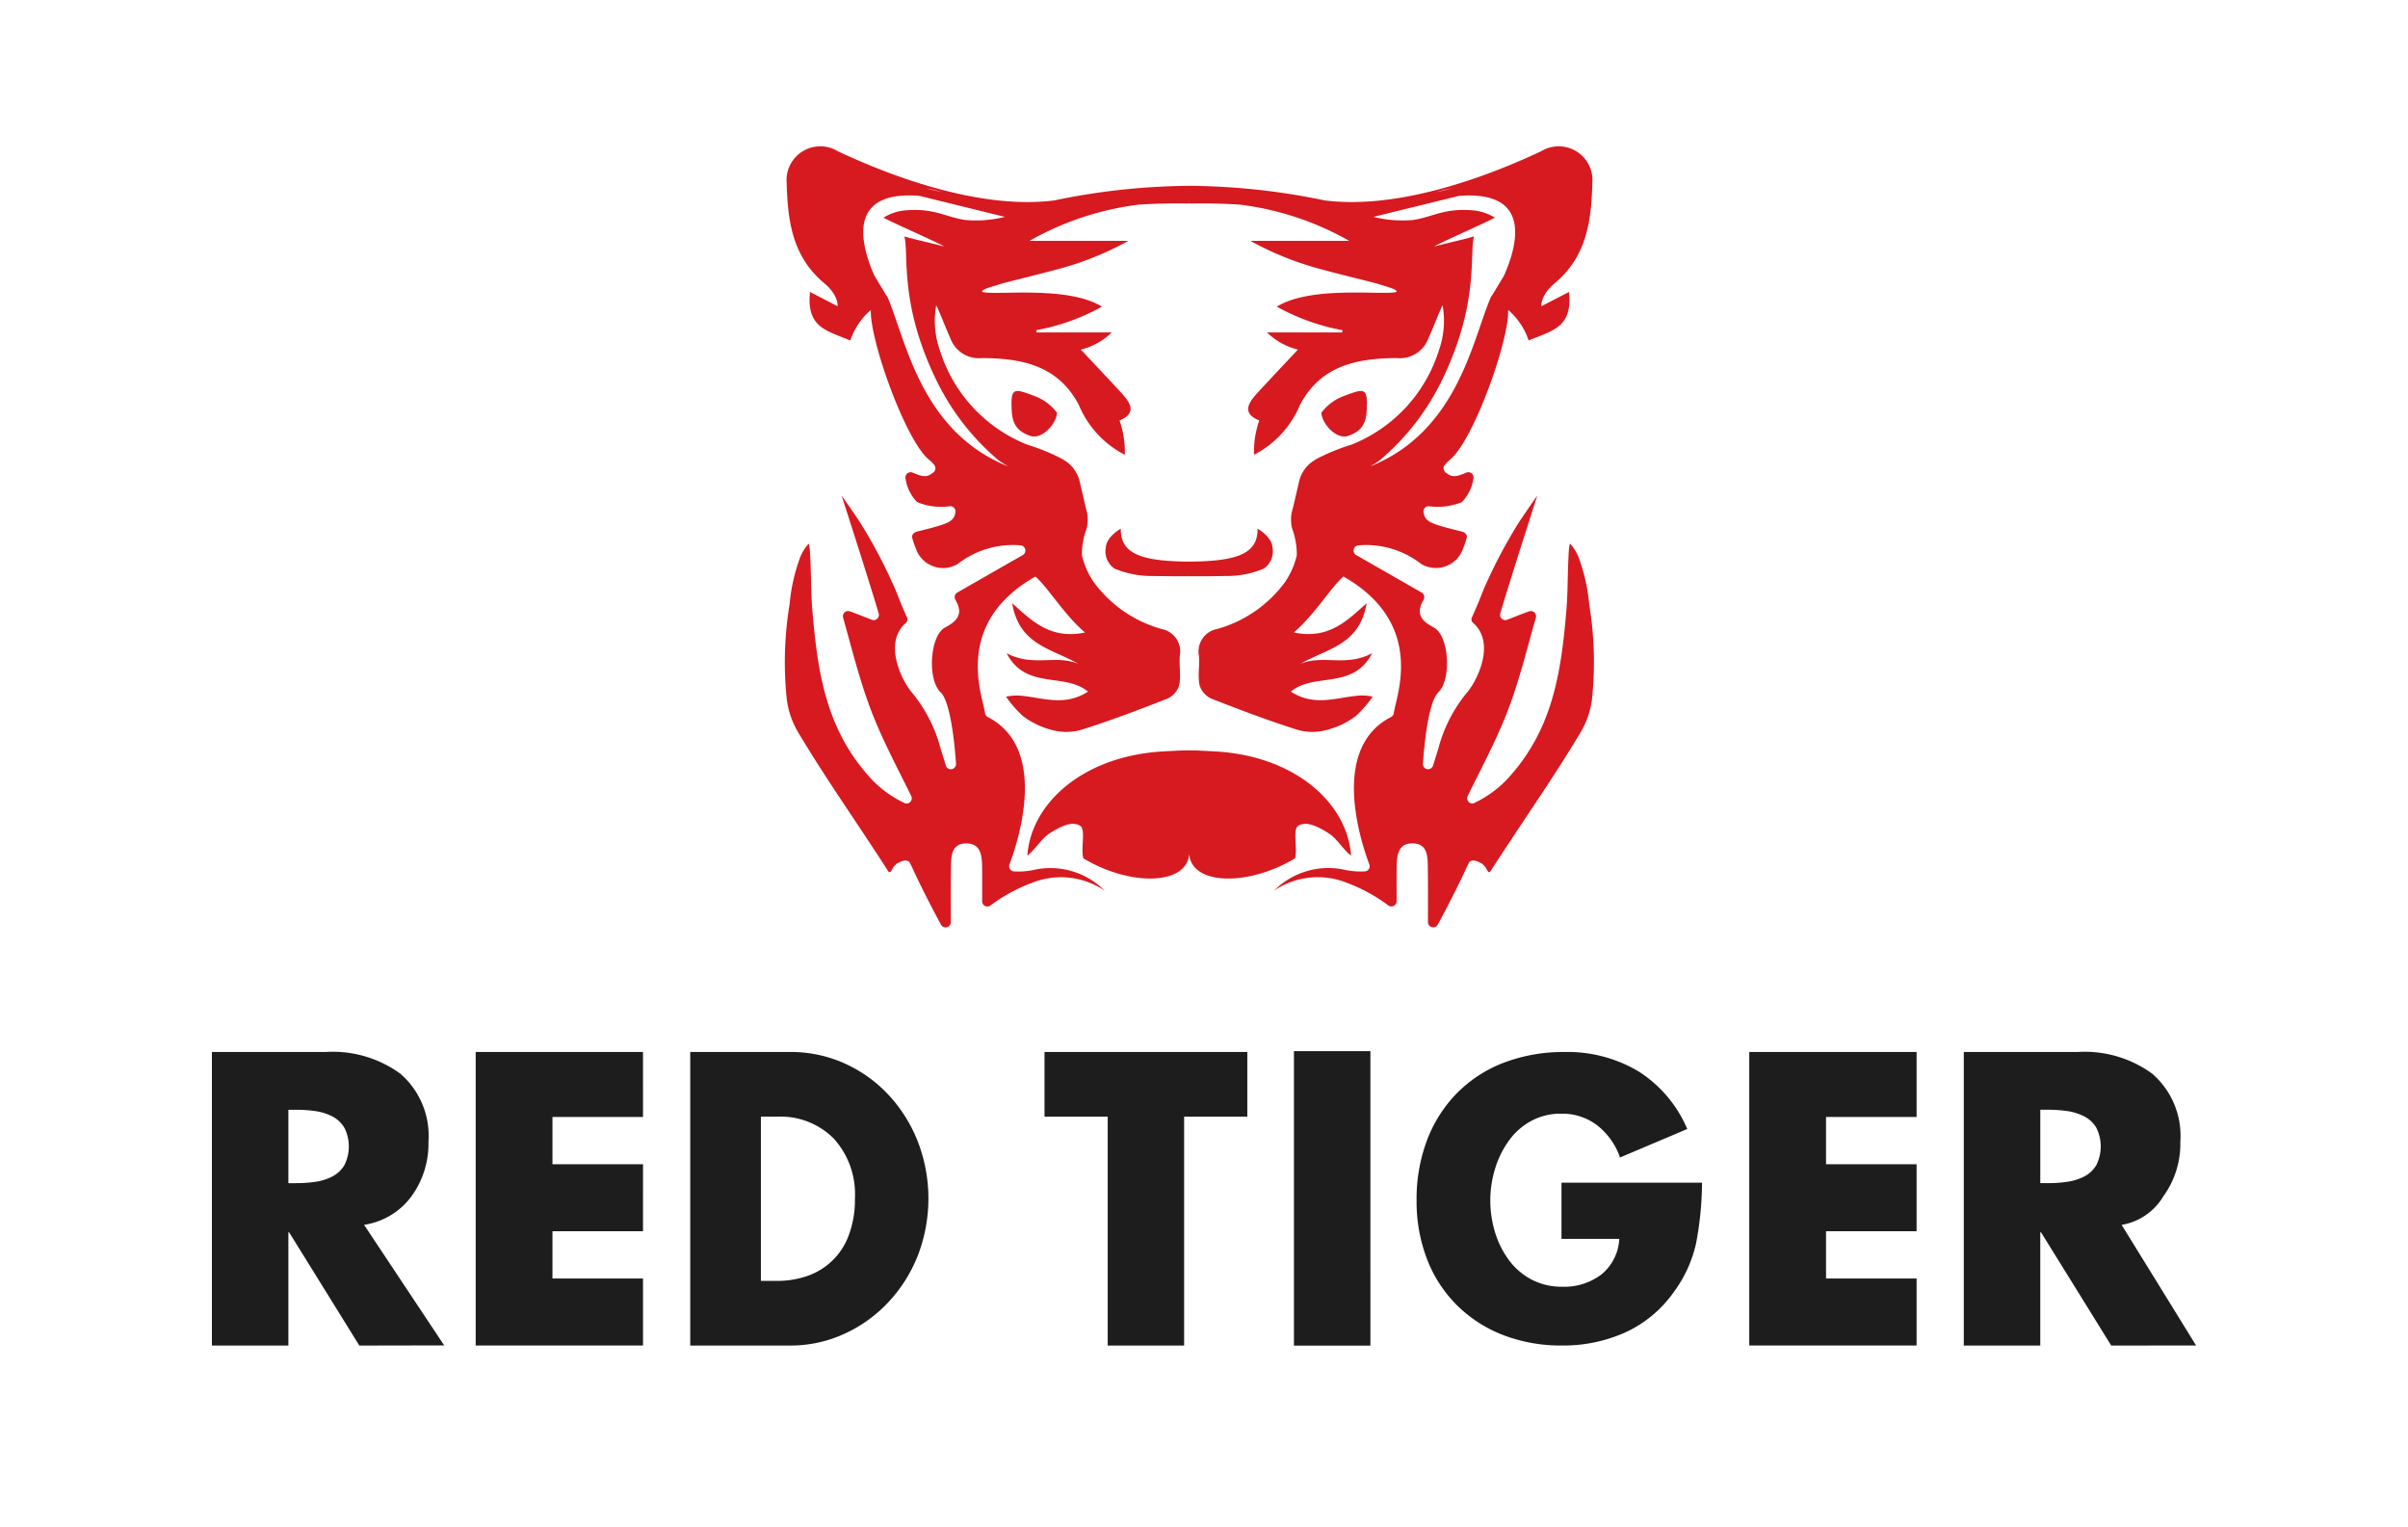 <svg xmlns="http://www.w3.org/2000/svg" width="500" height="317" viewBox="0 0 500 317"><defs><style>.a{fill:#1d1d1d;}.a,.b{fill-rule:evenodd;}.b{fill:#d71920;}.c{fill:none;}</style></defs><path class="a" d="M440.544,254.285,456,279.318l-17.619.016-14.576-23.506h-.16v23.506h-15.88V218.382h23.706a23.84,23.84,0,0,1,15.429,4.523,17.05,17.05,0,0,1,5.828,14.099,18.563,18.563,0,0,1-3.525,11.344A12.532,12.532,0,0,1,440.544,254.285Zm-5.267-20.181a6.248,6.248,0,0,0-2.516-2.351,11.205,11.205,0,0,0-3.482-1.094,27.809,27.809,0,0,0-4.092-.282h-1.538v15.238h1.538a27.645,27.645,0,0,0,4.092-.282A11.208,11.208,0,0,0,432.76,244.24a6.188,6.188,0,0,0,2.516-2.351,8.652,8.652,0,0,0,0-7.783Zm-72.056-15.72h34.743V231.88H379.161v9.814h18.802V255.6H379.161v9.814h18.802v13.905H363.22ZM133.516,231.88H114.713v9.814h18.802V255.6H114.713v9.814h18.802v13.905H98.772v-60.933h34.743ZM74.614,279.334l-14.576-23.506h-.16v23.506H44V218.382H67.709a23.855,23.855,0,0,1,15.429,4.523,17.053,17.053,0,0,1,5.828,14.099,18.582,18.582,0,0,1-3.525,11.344,14.958,14.958,0,0,1-9.844,5.919L92.234,279.3Zm-3.11-45.225a6.241,6.241,0,0,0-2.516-2.351,11.157,11.157,0,0,0-3.48-1.094,27.844,27.844,0,0,0-4.094-.282H59.879v15.238h1.535a27.68,27.68,0,0,0,4.094-.282,11.16,11.16,0,0,0,3.48-1.094,6.157,6.157,0,0,0,2.516-2.351,8.629,8.629,0,0,0,0-7.783Zm103.7-13.416a28.221,28.221,0,0,1,9.199,6.504,30.393,30.393,0,0,1,6.171,9.781,32.906,32.906,0,0,1-.035,23.765,30.382,30.382,0,0,1-6.217,9.737,28.745,28.745,0,0,1-9.199,6.504A26.643,26.643,0,0,1,164.12,279.33h-20.8V218.386h20.8a27.243,27.243,0,0,1,11.084,2.3ZM157.992,231.809v34.104h3.29a19.167,19.167,0,0,0,6.283-1.005,13.975,13.975,0,0,0,8.676-8.486,20.707,20.707,0,0,0,1.274-7.557,17.19,17.19,0,0,0-4.411-12.527,15.588,15.588,0,0,0-11.682-4.523Zm101.002,0H245.873v47.523H230.008V231.809H216.884V218.391h42.11Zm25.56,47.537H268.671V218.214h15.882Zm18.104-52.541a27.347,27.347,0,0,1,9.75-6.252,34.763,34.763,0,0,1,12.423-2.16,28.736,28.736,0,0,1,15.378,4.016,26.295,26.295,0,0,1,10.133,11.971l-13.956,5.909a14.603,14.603,0,0,0-4.732-6.666,11.913,11.913,0,0,0-7.499-2.424,12.772,12.772,0,0,0-6.227,1.513,13.754,13.754,0,0,0-4.655,4.132,19.769,19.769,0,0,0-2.851,5.834,22.614,22.614,0,0,0,0,13.113,18.99,18.99,0,0,0,2.889,5.797,13.824,13.824,0,0,0,4.729,4.054,13.408,13.408,0,0,0,6.336,1.477,12.696,12.696,0,0,0,8.178-2.575,10.173,10.173,0,0,0,3.676-7.353H324.229V245.523h29.181a68.602,68.602,0,0,1-1.234,12.578,26.649,26.649,0,0,1-4.544,10.008,25.163,25.163,0,0,1-10.045,8.448,31.376,31.376,0,0,1-13.281,2.767,33.284,33.284,0,0,1-12.154-2.16,27.783,27.783,0,0,1-9.603-6.177,27.187,27.187,0,0,1-6.23-9.577,33.342,33.342,0,0,1-2.176-12.238,34.462,34.462,0,0,1,2.211-12.58,28.143,28.143,0,0,1,6.304-9.797Z"/><path class="b" d="M283.836,83.644c-.088,2.606.12,5.52-3.945,6.852-2.41.789-5.371-2.506-5.53-4.802A10.274,10.274,0,0,1,279.1,82.191C282.886,80.763,283.783,80.491,283.836,83.644Zm-69.869,6.852c-4.068-1.336-3.858-4.247-3.945-6.852.055-3.153.948-2.881,4.734-1.449a10.271,10.271,0,0,1,4.734,3.503c-.163,2.309-3.12,5.591-5.53,4.802Zm92.13,76.212a23.489,23.489,0,0,0,6.682-4.76c9.491-10.135,11.337-21.81,12.472-35.323.296-3.52.234-7.07.418-10.682.024-.555.112-3.061.367-3.057a9.243,9.243,0,0,1,1.745,2.794,37.793,37.793,0,0,1,2.2,9.78,73.494,73.494,0,0,1,.559,19.885,18.136,18.136,0,0,1-2.255,6.543c-5.933,9.938-12.495,19.154-18.762,28.934-.518.806-.897-.743-1.252-1.006l-.502-.505c-1.423-.768-1.976-.86-2.661-.393-.222.418-.418.835-.626,1.253-1.466,3.249-4.113,8.439-5.958,11.792a1.081,1.081,0,0,1-2.021-.534c0-3.729.024-7.458-.025-11.187-.029-2.326.025-5.165-3.199-5.161-3.144,0-3.24,2.748-3.279,5.132-.033,2.176,0,4.355,0,6.861a1.09,1.09,0,0,1-1.67.935,34.245,34.245,0,0,0-8.674-4.744,16.21,16.21,0,0,0-15.178,1.67l.677-.614a15.868,15.868,0,0,1,14.046-3.758,15.675,15.675,0,0,0,4.176.334,1.076,1.076,0,0,0,.952-1.453c-1.945-5.174-8.025-24.136,4.471-30.575a1.103,1.103,0,0,0,.61-.835c.438-3.483,6.786-18.536-10.464-28.358-2.706,2.405-6.041,8.022-10.297,11.617,7.516,1.616,11.483-2.923,15.121-6.051-1.49,8.769-8.319,9.396-13.759,12.582,4.686-2.013,9.349.718,14.915-2.222-4.025,7.708-11.997,3.904-16.895,7.971,4.698,3.036,9.037,1.378,13.341.91a10.646,10.646,0,0,1,3.654.138,23.953,23.953,0,0,1-3.503,4.025,16.683,16.683,0,0,1-5.566,2.756,11.483,11.483,0,0,1-6.319.171c-6.156-1.925-12.197-4.218-18.202-6.581a4.47,4.47,0,0,1-2.38-2.84c-.375-1.954.075-4.046-.112-6.059a4.722,4.722,0,0,1,3.758-5.508,26.216,26.216,0,0,0,14.097-9.713,16.407,16.407,0,0,0,2.467-5.579,1.059,1.059,0,0,1,0-.113,15.291,15.291,0,0,0-.948-5.399,7.555,7.555,0,0,1,.104-4.176l.104-.447v-.063h.025l1.223-5.257a7.003,7.003,0,0,1,2.753-4.025l.371-.225a3.1,3.1,0,0,1,.467-.309,41.909,41.909,0,0,1,7.187-2.944A30.989,30.989,0,0,0,298.792,72.67a18.267,18.267,0,0,0,.748-9.308c-.836,1.7-2.125,5.107-2.924,6.823a6.31,6.31,0,0,1-6.619,4.147c-7.997.059-15.7,1.407-20.078,9.742a20.46,20.46,0,0,1-9.538,10.335,19.889,19.889,0,0,1,1.091-7.12c-3.717-1.528-2.251-3.691-.267-5.846,2.702-2.923,5.428-5.813,8.292-8.865a14.128,14.128,0,0,1-6.419-3.566h15.635a4.61,4.61,0,0,1,.041-.472,44.379,44.379,0,0,1-13.634-4.881c7.261-4.481,22.357-2.255,24.904-3.069.029-.606-2.088-1.056-4.255-1.762-5.012-1.294-6.894-1.7-11.893-3.052A64.2,64.2,0,0,1,259.627,50h20.528a61.114,61.114,0,0,0-22.649-7.516c-4.506-.288-7.754-.28-10.531-.234l-.02-1.315V42.25c-2.781-.046-6.025-.054-10.531.234A61.133,61.133,0,0,0,213.771,50H234.3a64.181,64.181,0,0,1-14.252,5.775c-5.012,1.349-6.881,1.754-11.889,3.052-2.171.706-4.284,1.157-4.255,1.762,2.547.835,17.643-1.407,24.904,3.069A44.358,44.358,0,0,1,215.176,68.54a4.606,4.606,0,0,0,.041.472h15.635a14.101,14.101,0,0,1-6.415,3.566c2.861,3.053,5.595,5.942,8.292,8.865,1.984,2.146,3.45,4.309-.267,5.846a19.803,19.803,0,0,1,1.095,7.12,20.462,20.462,0,0,1-9.542-10.335c-4.372-8.352-12.081-9.688-20.078-9.742a6.309,6.309,0,0,1-6.618-4.147c-.793-1.716-2.088-5.12-2.924-6.823a18.222,18.222,0,0,0,.752,9.308A30.971,30.971,0,0,0,213.384,92.338a41.929,41.929,0,0,1,7.183,2.944,3.101,3.101,0,0,1,.467.309c.12.071.247.142.371.225a7.003,7.003,0,0,1,2.753,4.025l1.223,5.257h.02a.328.328,0,0,1,0,.063l.104.447a7.573,7.573,0,0,1,.1,4.176,15.34,15.34,0,0,0-.948,5.399.349.349,0,0,1,0,.113,16.372,16.372,0,0,0,2.471,5.579,26.18,26.18,0,0,0,14.093,9.713,4.722,4.722,0,0,1,3.758,5.508c-.183,2.009.263,4.105-.112,6.059a4.47,4.47,0,0,1-2.38,2.84c-6.005,2.364-12.052,4.656-18.202,6.581a11.483,11.483,0,0,1-6.319-.167,16.749,16.749,0,0,1-5.566-2.756,23.804,23.804,0,0,1-3.499-4.026,10.618,10.618,0,0,1,3.65-.138c4.31.468,8.639,2.126,13.363-.91-4.902-4.067-12.874-.263-16.895-7.971,5.566,2.923,10.232.209,14.911,2.221-5.428-3.186-12.268-3.821-13.759-12.582,3.642,3.123,7.622,7.667,15.125,6.051-4.255-3.595-7.591-9.212-10.301-11.617-17.25,9.821-10.906,24.879-10.464,28.358a1.096,1.096,0,0,0,.61.835c12.499,6.439,6.415,25.401,4.467,30.575a1.093,1.093,0,0,0,.108.969,1.08,1.08,0,0,0,.836.489,15.692,15.692,0,0,0,4.176-.334,15.868,15.868,0,0,1,14.046,3.758l.681.614a16.206,16.206,0,0,0-15.174-1.67,34.141,34.141,0,0,0-8.678,4.744,1.09,1.09,0,0,1-1.67-.935v-6.861c-.037-2.389-.135-5.124-3.279-5.132-3.224,0-3.168,2.835-3.203,5.161-.051,3.729-.033,7.458-.024,11.187a1.081,1.081,0,0,1-2.021.534c-1.841-3.341-4.49-8.544-5.958-11.792-.188-.418-.418-.835-.626-1.253-.685-.472-1.252-.38-2.661.393l-.501.505c-.351.263-.734,1.812-1.252,1.006-6.264-9.784-12.833-18.996-18.762-28.934a18.049,18.049,0,0,1-2.255-6.543,73.33,73.33,0,0,1,.559-19.885,37.785,37.785,0,0,1,2.2-9.78,9.186,9.186,0,0,1,1.741-2.794c.255,0,.343,2.506.367,3.057.183,3.612.12,7.162.418,10.682,1.136,13.513,2.981,25.188,12.472,35.323a23.507,23.507,0,0,0,6.682,4.765,1.085,1.085,0,0,0,1.378-1.482c-2.893-5.892-6.017-11.692-8.351-17.801-2.375-6.226-3.968-12.761-5.793-19.209a1.077,1.077,0,0,1,1.37-1.328c1.354.468,3.164,1.207,4.594,1.758a1.082,1.082,0,0,0,1.423-1.311c-1.808-6.222-7.683-24.424-7.683-24.424.355.418,3.792,5.428,4.033,5.875a104.432,104.432,0,0,1,7.244,13.889c.981,2.539,1.782,4.372,2.216,5.332a.992.992,0,0,1-.088,1.219c-4.877,4.134-.932,12.018,1.136,14.473a30.146,30.146,0,0,1,6.021,11.784c.292.885.673,2.151,1.091,3.483a1.077,1.077,0,0,0,2.088-.397c-.367-5.566-1.35-13.12-3.187-14.849-2.832-2.664-2.235-11.847.94-13.484,2.952-1.52,3.617-3.136,2.125-5.729a1.103,1.103,0,0,1,.385-1.511l.008-.005,13.58-7.771a1.086,1.086,0,0,0-.363-2.017,18.594,18.594,0,0,0-13.133,3.863,5.968,5.968,0,0,1-8.739-3.341,16.47,16.47,0,0,1-.718-2.117c-.159-.589.375-1.086.96-1.253,6.682-1.67,7.683-2.013,8.017-4.038a1.087,1.087,0,0,0-.905-1.24,1.11,1.11,0,0,0-.155-.013,13.22,13.22,0,0,1-6.877-.835,8.739,8.739,0,0,1-2.406-4.831,1.086,1.086,0,0,1,1.462-1.299c2.355,1.002,2.997.969,4.292-.025a1.111,1.111,0,0,0,.2-1.558.217.217,0,0,1-.02-.024,6.35,6.35,0,0,0-.981-.998c-4.898-3.821-12.423-24.925-12.173-31.155a14.191,14.191,0,0,0-4.251,6.326c-5.173-2.113-9.12-2.777-8.384-10.072l5.73,2.965s.3-2.217-2.773-4.785c-6.59-5.508-7.587-12.832-7.797-20.791A7.011,7.011,0,0,1,173.979,31.4c12.79,6.013,30.417,12.068,44.969,10.201l.475-.1.047-.025-.033.021a141.979,141.979,0,0,1,27.514-2.923h.08a141.963,141.963,0,0,1,27.514,2.923l-.033-.021.041.025.481.1c14.548,1.867,32.154-4.176,44.965-10.201a7.011,7.011,0,0,1,10.635,6.594c-.208,7.959-1.207,15.287-7.801,20.791-3.073,2.568-2.769,4.785-2.769,4.785l5.729-2.965c.734,7.295-3.216,7.959-8.384,10.072a14.192,14.192,0,0,0-4.251-6.326c.251,6.23-7.271,27.335-12.168,31.155a6.523,6.523,0,0,0-.985.998,1.097,1.097,0,0,0-.247.835,1.11,1.11,0,0,0,.418.752c1.295.994,1.933,1.027,4.296.025a1.081,1.081,0,0,1,1.458,1.299,8.77,8.77,0,0,1-2.402,4.831,13.236,13.236,0,0,1-6.881.835,1.09,1.09,0,0,0-1.073,1.107.877.877,0,0,0,.012.145c.334,2.025,1.319,2.364,8.013,4.038.585.146,1.119.647.96,1.253a16.5,16.5,0,0,1-.718,2.117,5.976,5.976,0,0,1-8.739,3.341,18.591,18.591,0,0,0-13.133-3.863,1.085,1.085,0,0,0-.359,2.017l13.579,7.771a1.105,1.105,0,0,1,.394,1.514v.001c-1.49,2.597-.836,4.213,2.12,5.729,3.179,1.633,3.758,10.819.944,13.484-1.837,1.729-2.818,9.287-3.191,14.849a1.077,1.077,0,0,0,2.088.397c.418-1.332.797-2.593,1.091-3.483a30.215,30.215,0,0,1,6.021-11.784c2.088-2.455,6.017-10.339,1.14-14.473a.986.986,0,0,1-.092-1.219c.418-.96,1.252-2.794,2.216-5.332a105.072,105.072,0,0,1,7.244-13.889c.247-.464,3.682-5.474,4.033-5.875,0,0-5.87,18.202-7.679,24.424a1.081,1.081,0,0,0,1.419,1.311c1.427-.551,3.24-1.29,4.594-1.758a1.073,1.073,0,0,1,1.37,1.328c-1.825,6.439-3.411,12.974-5.793,19.209-2.339,6.105-5.462,11.909-8.351,17.801a1.082,1.082,0,0,0,1.378,1.482Zm-89.249-48.084-.597.305c.218-.104.422-.2.602-.305ZM192.336,39.105q1.694.418,3.26.76a23.384,23.384,0,0,0-3.254-.76Zm-1.423,1.554c-15.078-1.182-12.285,9.938-9.363,16.544l2.434,4.03a1.993,1.993,0,0,1,.347.543c0,.038.033.075.047.113h0c3.758,8.865,6.881,27.719,24.971,34.947q-1.04-.601-2.067-1.332A50.743,50.743,0,0,1,194.73,79.547c-8.076-16.248-5.958-26.437-6.941-30.483,1.562.543,7.1,1.729,8.184,2.113.104-.251-9.718-4.51-12.527-5.988a10.335,10.335,0,0,1,4.092-1.474c6.372-.66,8.77,1.361,12.894,1.95a24.779,24.779,0,0,0,8.231-.643Zm86.089,77.97c.18.104.383.205.598.305Zm21.254-78.759c1.044-.234,2.125-.489,3.26-.76a23.285,23.285,0,0,0-3.26.756Zm11.216,22.027h0c0-.038.033-.075.051-.113a1.978,1.978,0,0,1,.347-.543l2.43-4.03c2.924-6.606,5.717-17.726-9.359-16.544l-17.763,4.355a24.784,24.784,0,0,0,8.231.643c4.125-.593,6.523-2.61,12.894-1.95a10.342,10.342,0,0,1,4.092,1.474c-2.802,1.478-12.623,5.737-12.527,5.988,1.099-.38,6.627-1.57,8.184-2.113-.985,4.067,1.132,14.252-6.945,30.483A50.67,50.67,0,0,1,286.556,95.503q-1.028.733-2.067,1.332c18.102-7.241,21.226-26.073,24.983-34.943Zm-62.586,57.73c-2.167,0-4.51,0-7.516-.054a19.847,19.847,0,0,1-7.964-1.537,4.378,4.378,0,0,1-1.796-4.393c.155-2.276,3.115-3.884,3.115-3.884-.108,5.324,4.51,6.752,14.152,6.836h.088c9.642-.088,14.26-1.512,14.152-6.836,0,0,2.957,1.608,3.111,3.884a4.38,4.38,0,0,1-1.8,4.393,19.836,19.836,0,0,1-7.964,1.537c-2.993.054-5.336.071-7.516.054l-.041-.238Zm.041,57.037c.283,7.024-11.783,7.629-21.978,1.524-.577-2.171.542-5.909-.638-6.727-1.758-1.215-4.555.388-6.327,1.516s-2.924,3.295-4.661,4.648c.752-10.857,11.575-20.704,28.215-21.631,1.825-.1,3.674-.221,5.391-.213s3.566.113,5.391.213c16.636.923,27.465,10.782,28.215,21.631-1.754-1.353-2.881-3.516-4.661-4.648s-4.573-2.727-6.327-1.516c-1.183.835-.067,4.556-.638,6.727C258.712,184.293,246.643,183.687,246.927,176.663Z"/><path class="c" d="M0,0H500V317H0Z"/></svg>